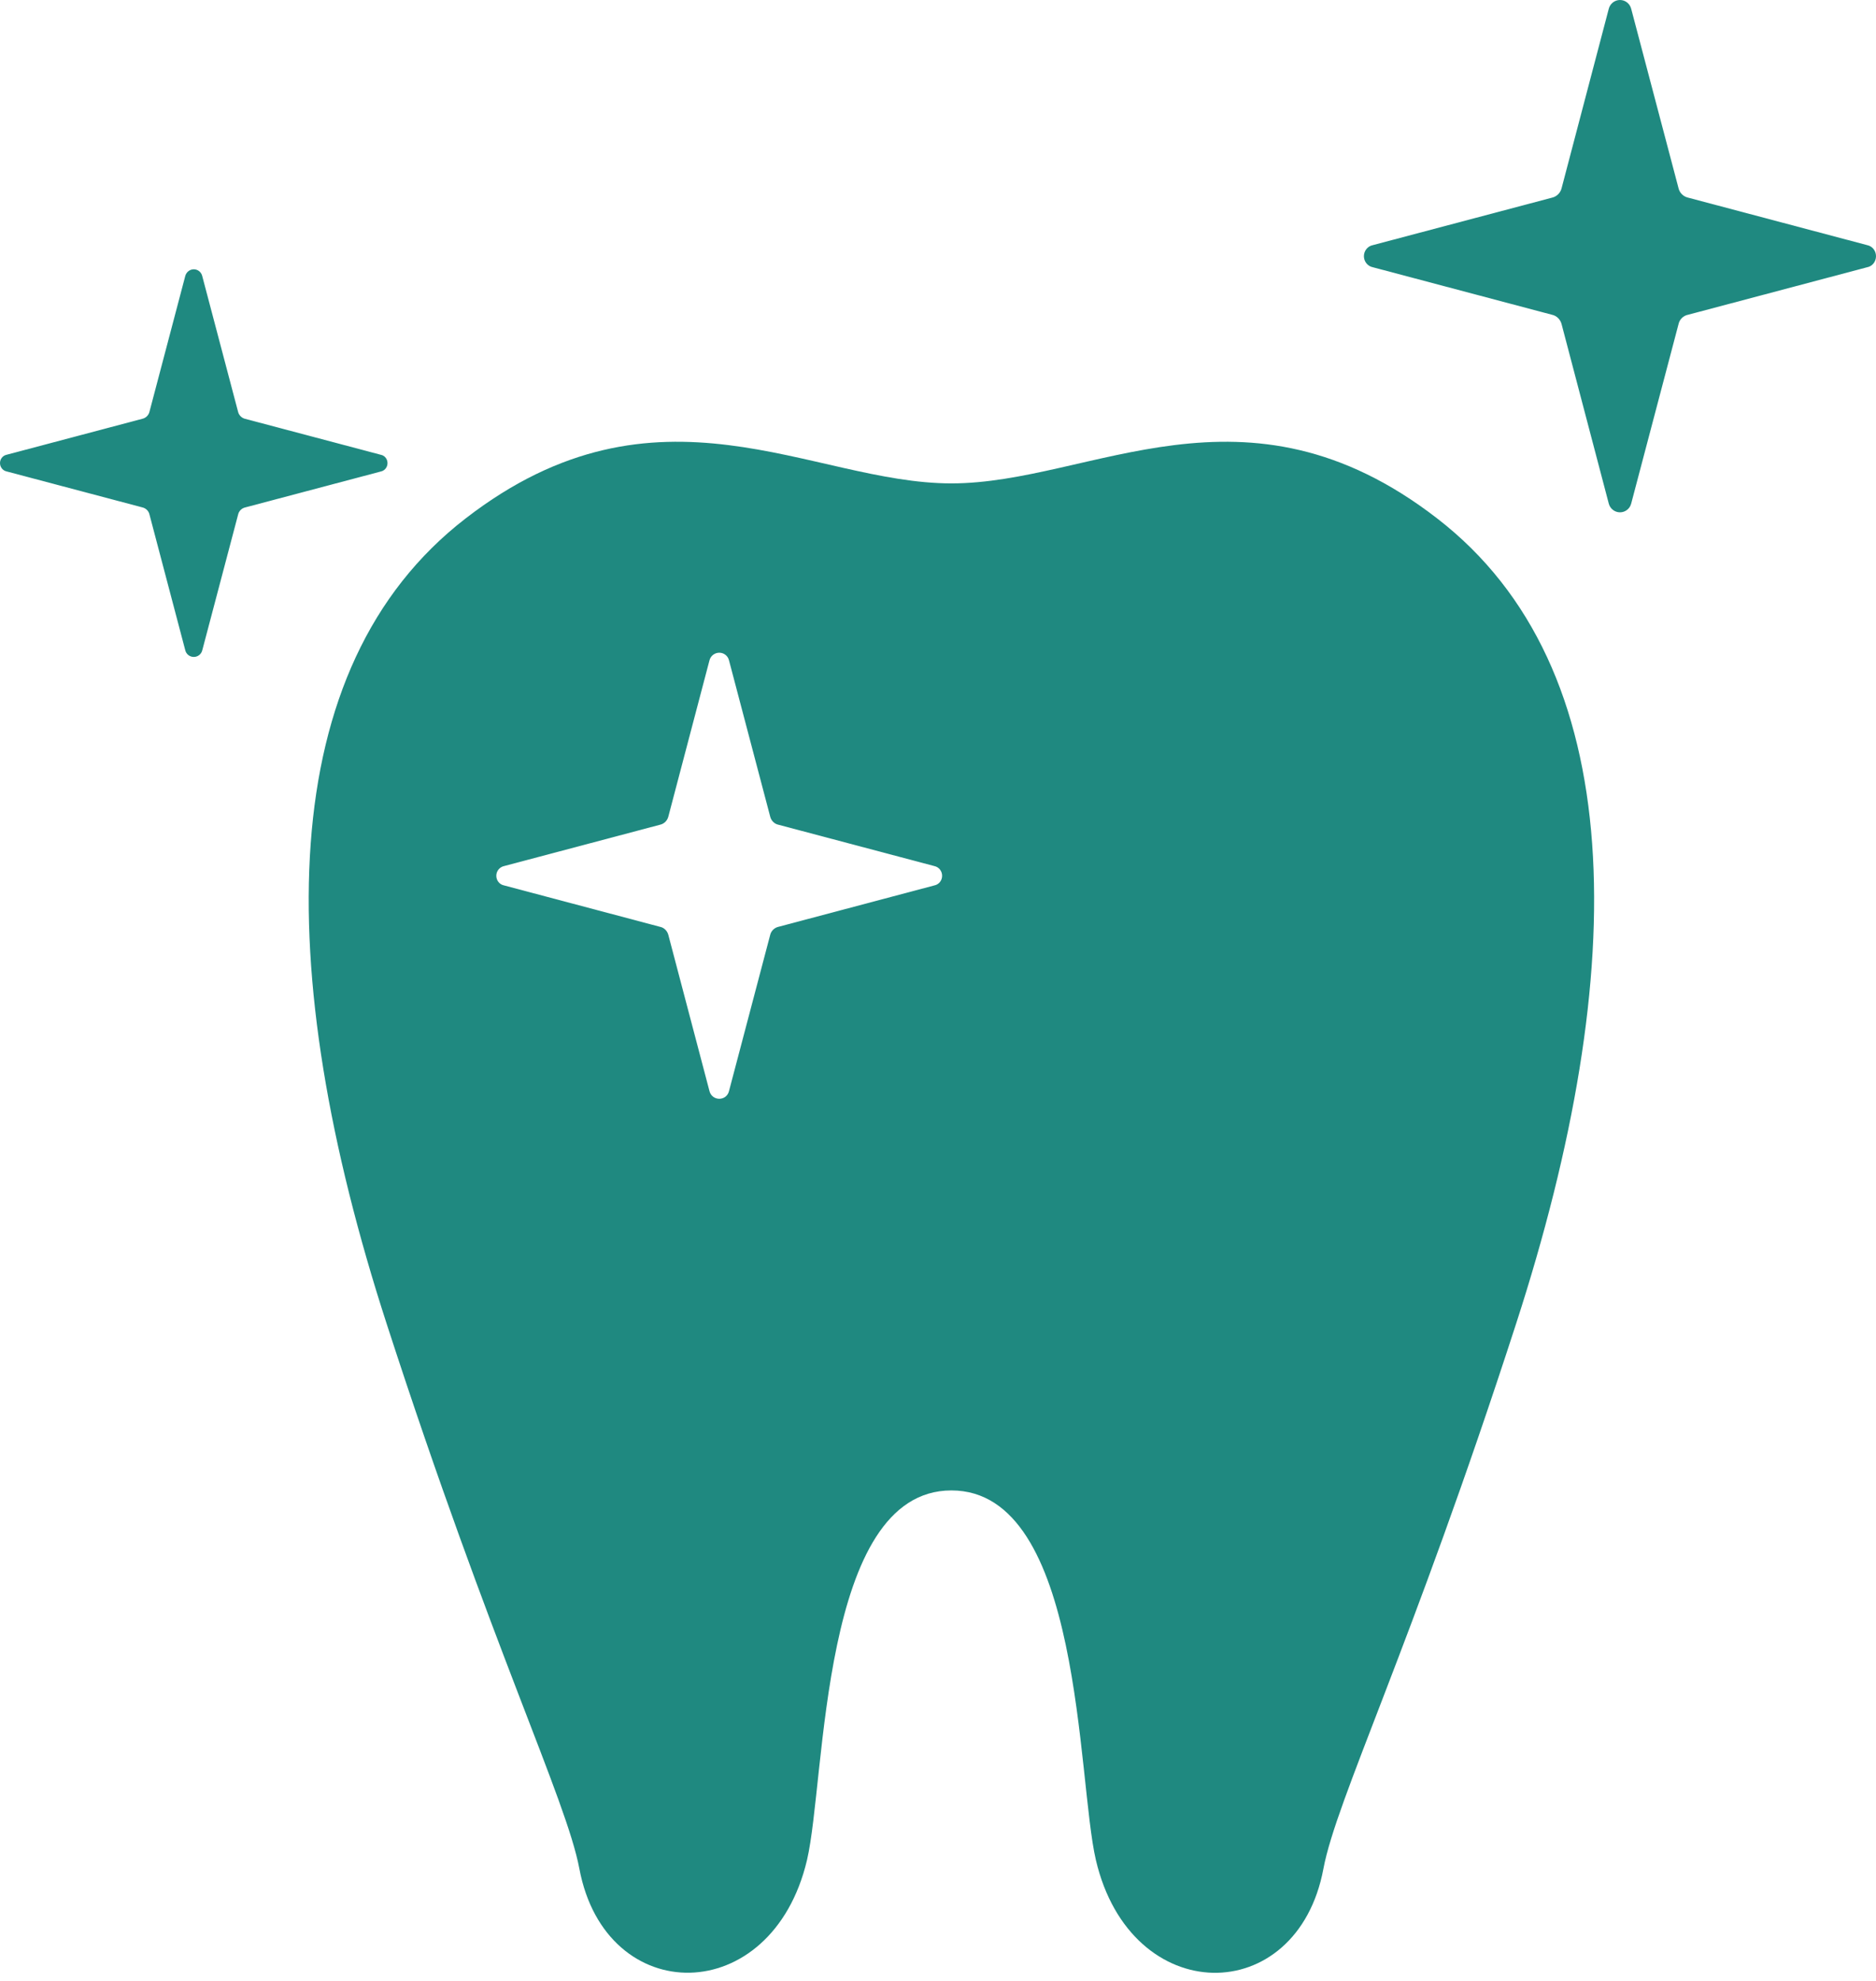<svg width="36" height="38" viewBox="0 0 36 38" fill="none" xmlns="http://www.w3.org/2000/svg">
<path d="M4.706 9.734L7.307 9.045C7.383 9.03 7.436 8.962 7.436 8.884C7.436 8.806 7.383 8.738 7.307 8.724L4.706 8.035C4.638 8.02 4.583 7.964 4.568 7.897L3.881 5.296C3.863 5.22 3.796 5.166 3.719 5.166C3.641 5.166 3.574 5.221 3.555 5.295L2.869 7.896C2.854 7.964 2.799 8.019 2.73 8.034L0.129 8.723C0.054 8.738 0 8.805 0 8.883C0 8.961 0.054 9.029 0.129 9.044L2.73 9.733C2.799 9.748 2.855 9.803 2.869 9.872L3.555 12.473C3.573 12.55 3.641 12.602 3.719 12.602C3.797 12.602 3.864 12.549 3.882 12.473L4.569 9.872C4.584 9.803 4.638 9.749 4.706 9.734Z" fill="#1F8980"/>
<path d="M35.829 4.702L32.393 3.791C32.303 3.771 32.23 3.699 32.21 3.608L31.303 0.172C31.279 0.072 31.191 0 31.087 0C30.984 0 30.895 0.072 30.871 0.172L29.967 3.609C29.946 3.699 29.873 3.772 29.782 3.792L26.346 4.702C26.244 4.722 26.173 4.812 26.173 4.915C26.173 5.018 26.246 5.108 26.346 5.127L29.782 6.038C29.872 6.056 29.945 6.13 29.967 6.22L30.871 9.657C30.895 9.756 30.984 9.828 31.087 9.828C31.191 9.828 31.279 9.756 31.303 9.657L32.21 6.22C32.228 6.13 32.3 6.056 32.393 6.038L35.829 5.127C35.931 5.109 36 5.018 36 4.915C36 4.811 35.931 4.722 35.829 4.702Z" fill="#1F8980"/>
<path d="M27.58 9.946C23.885 7.088 20.946 9.273 18.257 9.273C15.569 9.273 12.629 7.088 8.934 9.946C5.239 12.8 5.208 18.573 7.422 25.401C9.438 31.617 10.867 34.517 11.118 35.848C11.623 38.535 14.812 38.535 15.486 35.682C15.85 34.131 15.738 28.591 18.257 28.591C20.776 28.591 20.666 34.131 21.03 35.682C21.7 38.537 24.892 38.537 25.396 35.848C25.646 34.517 27.077 31.617 29.091 25.401C31.307 18.573 31.277 12.801 27.58 9.946ZM17.93 16.985L14.938 17.779C14.861 17.796 14.796 17.859 14.779 17.937L13.99 20.928C13.97 21.018 13.893 21.078 13.803 21.078C13.713 21.078 13.635 21.018 13.614 20.928L12.826 17.937C12.807 17.859 12.744 17.794 12.665 17.779L9.673 16.985C9.586 16.968 9.524 16.891 9.524 16.8C9.524 16.71 9.586 16.633 9.673 16.614L12.665 15.821C12.745 15.804 12.807 15.741 12.826 15.662L13.614 12.67C13.635 12.583 13.713 12.521 13.803 12.521C13.893 12.521 13.97 12.583 13.99 12.67L14.779 15.662C14.797 15.741 14.861 15.806 14.938 15.821L17.93 16.614C18.017 16.632 18.079 16.71 18.079 16.8C18.079 16.891 18.017 16.968 17.93 16.985Z" fill="#1F8980"/>
</svg>
